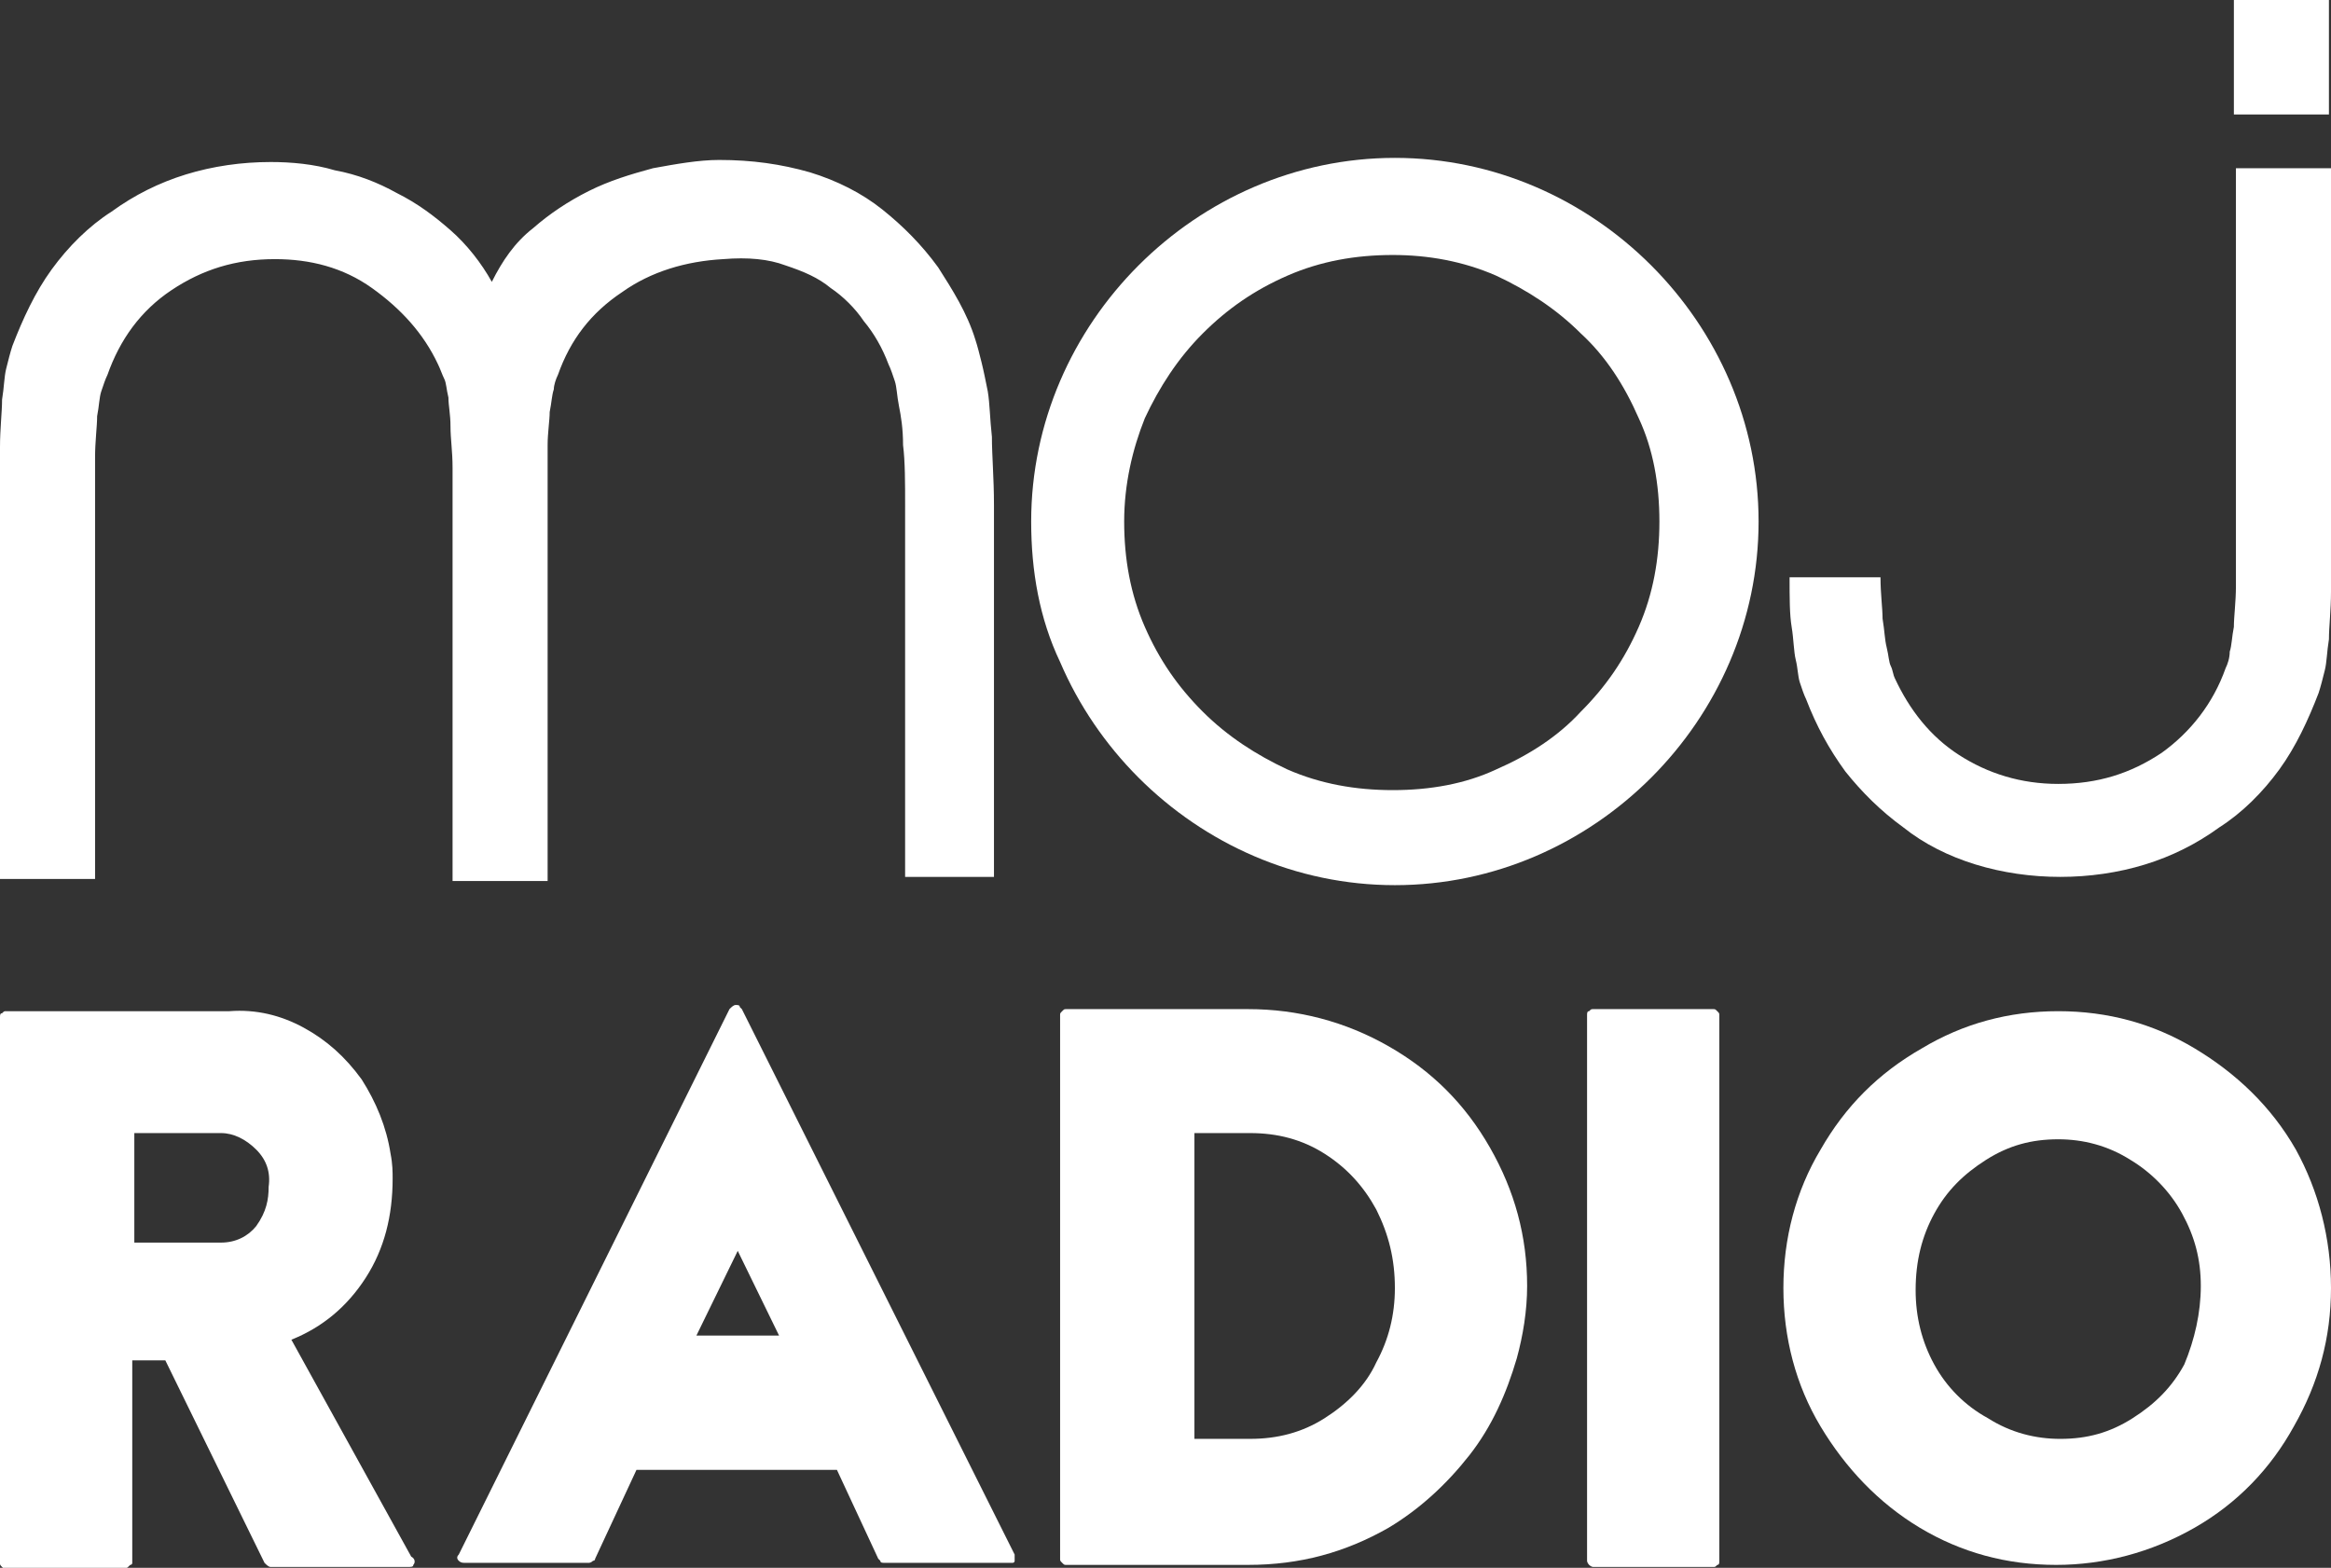 <?xml version="1.0" encoding="utf-8"?>
<!-- Generator: Adobe Illustrator 22.0.1, SVG Export Plug-In . SVG Version: 6.00 Build 0)  -->
<svg version="1.1" id="Layer_1" xmlns="http://www.w3.org/2000/svg" xmlns:xlink="http://www.w3.org/1999/xlink" x="0px" y="0px"
	 viewBox="0 0 440 296" style="enable-background:new 0 0 440 296;" xml:space="preserve">
<rect x="0" y="0" width="440" height="296" fill="#333333" stroke="none"/>
<style type="text/css">
	.st0{fill:#FFFFFF;}
</style>
<g>
	<path class="st0" d="M78.014,295.447c0,0.39-0.39,0.39-1.17,0.39H51.099c-0.39,0-0.78-0.39-1.17-0.78L31.206,256.83h-6.241v37.447
		c0,0.39,0,0.39,0,0.78c0,0.39-0.39,0.39-0.39,0.39c-0.39,0.39-0.78,0.78-1.17,0.78H1.17c-0.39,0-0.39,0-0.78-0.39
		C0,295.447,0,295.447,0,295.057V192.078c0-0.39,0-0.78,0.39-0.78c0.39-0.39,0.39-0.39,0.78-0.39h42.128
		c5.071-0.39,9.752,0.78,14.043,3.121s7.801,5.461,10.922,9.752c2.73,4.291,4.681,8.972,5.461,14.043
		c0.39,1.95,0.39,3.511,0.39,4.681c0,7.021-1.56,13.262-5.071,18.723c-3.511,5.461-8.191,9.362-14.043,11.702l22.624,40.957
		C78.404,294.277,78.404,295.057,78.014,295.447 M50.709,224.064L50.709,224.064c0.39-2.73-0.39-5.071-2.34-7.021
		c-1.95-1.95-4.291-3.121-6.631-3.121H25.355v20.674h16.383c2.73,0,5.071-1.17,6.631-3.121
		C50.319,228.745,50.709,226.404,50.709,224.064"/>
	<path class="st0" d="M191.525,294.667c0,0.39-0.39,0.39-0.39,0.39s-0.39,0-0.78,0H166.95c-0.39,0-0.78,0-0.78-0.39l-0.39-0.39
		l-7.801-16.773h-37.837l-7.801,16.773c0,0,0,0.39-0.39,0.39c-0.39,0.39-0.78,0.39-0.78,0.39H87.766c-0.39,0-0.78,0-1.17-0.39
		c-0.39-0.39-0.39-0.78,0-1.17l51.099-102.979c0.39-0.39,0.78-0.78,1.17-0.78c0.39,0,0.78,0,0.78,0.39l0.39,0.39l51.489,102.979
		C191.525,294.277,191.525,294.667,191.525,294.667 M139.255,236.156l-7.801,15.993h15.603L139.255,236.156z"/>
	<path class="st0" d="M288.262,242.787c0,4.681-0.78,9.362-1.95,13.652c-1.95,6.631-4.681,12.872-8.972,18.333
		c-4.291,5.461-9.362,10.142-15.213,13.652c-8.191,4.681-16.773,7.021-26.525,7.021h-34.326c-0.39,0-0.39,0-0.78-0.39
		c-0.39-0.39-0.39-0.39-0.39-0.78V191.688c0-0.39,0-0.39,0.39-0.78s0.39-0.39,0.78-0.39h34.326c9.362,0,18.333,2.34,26.525,7.021
		c8.192,4.681,14.433,10.922,19.113,19.113S288.262,233.426,288.262,242.787 M263.298,243.177c0-5.461-1.17-10.142-3.511-14.823
		c-2.34-4.291-5.461-7.801-9.752-10.532s-8.972-3.901-14.043-3.901h-10.532v57.73h10.532c5.071,0,9.752-1.17,14.043-3.901
		c4.291-2.73,7.801-6.241,9.752-10.532C262.128,252.929,263.298,248.248,263.298,243.177"/>
	<path class="st0" d="M299.965,295.447c-0.39-0.39-0.39-0.78-0.39-0.78V191.688c0-0.39,0-0.78,0.39-0.78
		c0.39-0.39,0.39-0.39,0.78-0.39h22.624c0.39,0,0.39,0,0.78,0.39c0.39,0.39,0.39,0.39,0.39,0.78v102.979c0,0.39,0,0.78-0.39,0.78
		c-0.39,0.39-0.39,0.39-0.78,0.39h-22.624C300.745,295.837,300.355,295.837,299.965,295.447"/>
	<path class="st0" d="M440,243.177c0,9.362-2.34,17.943-7.021,26.135c-4.291,7.801-10.532,14.433-18.723,19.113
		c-8.192,4.681-17.163,7.021-26.135,7.021c-9.362,0-17.943-2.34-25.745-7.021c-7.801-4.681-14.043-11.312-18.723-19.113
		c-4.681-7.801-7.021-16.773-7.021-26.135c0-9.362,2.34-18.333,7.021-26.135c4.681-8.191,10.922-14.433,19.113-19.113
		c7.801-4.681,16.383-7.021,25.745-7.021c9.362,0,17.943,2.34,25.745,7.021s14.433,10.922,19.113,19.113
		C437.659,224.844,440,233.816,440,243.177 M415.425,242.787c0-5.071-1.17-9.362-3.511-13.652c-2.34-4.291-5.851-7.801-9.752-10.142
		c-4.291-2.73-8.972-3.901-13.652-3.901c-5.071,0-9.362,1.17-13.652,3.901s-7.411,5.851-9.752,10.142
		c-2.34,4.291-3.511,8.972-3.511,14.433c0,5.071,1.17,9.752,3.511,14.043c2.34,4.291,5.851,7.801,10.142,10.142
		c4.291,2.73,8.972,3.901,13.652,3.901c5.071,0,9.362-1.17,13.652-3.901c4.291-2.73,7.411-5.851,9.752-10.142
		C414.255,252.929,415.425,247.858,415.425,242.787"/>
	<path class="st0" d="M170.851,95.731c0-4.681,0-8.582-0.39-11.702c0-3.121-0.39-5.461-0.78-7.411c-0.39-1.95-0.39-3.511-0.78-4.681
		c-0.39-1.17-0.78-2.34-1.17-3.121c-1.17-3.121-2.73-5.851-4.681-8.191c-1.56-2.34-3.901-4.681-6.241-6.241
		c-2.34-1.95-5.071-3.121-8.582-4.291c-3.121-1.17-7.021-1.56-11.702-1.17c-7.021,0.39-13.652,2.34-19.113,6.241
		c-5.851,3.901-9.752,8.972-12.092,15.603c-0.39,0.78-0.78,1.95-0.78,2.73c-0.39,1.17-0.39,2.34-0.78,4.291
		c0,1.56-0.39,3.901-0.39,6.241s0,5.851,0,9.362v2.73v70.213H85.426V88.319c0-3.121-0.39-5.461-0.39-7.801s-0.39-3.901-0.39-5.461
		c-0.39-1.56-0.39-2.73-0.78-3.511c-0.39-0.78-0.78-1.95-1.17-2.73c-2.73-5.851-7.021-10.532-12.482-14.433
		c-5.461-3.901-11.702-5.461-18.333-5.461c-7.411,0-13.652,1.95-19.504,5.851s-9.752,9.362-12.092,15.993
		c-0.39,0.78-0.78,1.95-1.17,3.121c-0.39,1.17-0.39,2.73-0.78,4.681c0,1.95-0.39,4.681-0.39,7.801c0,3.121,0,7.411,0,12.482v67.092
		H0V97.681c0-5.461,0-9.752,0-13.262s0.39-6.631,0.39-8.972c0.39-2.34,0.39-4.291,0.78-5.851s0.78-3.121,1.17-4.291
		c1.95-5.071,4.291-10.142,7.411-14.433c3.121-4.291,7.021-8.191,11.312-10.922c4.291-3.121,8.972-5.461,14.043-7.021
		c5.071-1.56,10.532-2.34,15.993-2.34c3.901,0,8.191,0.39,12.092,1.56c4.291,0.78,8.191,2.34,11.702,4.291
		c3.901,1.95,7.021,4.291,10.142,7.021c3.121,2.73,5.851,6.241,7.801,9.752c1.95-3.901,4.291-7.411,7.801-10.142
		c3.121-2.73,6.631-5.071,10.532-7.021c3.901-1.95,7.801-3.121,12.092-4.291c4.291-0.78,8.582-1.56,12.482-1.56
		c6.241,0,11.702,0.78,17.163,2.34c5.071,1.56,9.752,3.901,13.653,7.021c3.901,3.121,7.411,6.631,10.532,10.922
		c2.73,4.291,5.461,8.582,7.021,13.652c0.39,1.17,0.78,2.73,1.17,4.291c0.39,1.56,0.78,3.511,1.17,5.461
		c0.39,2.34,0.39,5.071,0.78,8.582c0,3.511,0.39,7.801,0.39,12.872v70.213h-16.773V95.731z"/>
	<path class="st0" d="M194.645,98.461c0-9.362,1.95-18.333,5.461-26.525c3.511-8.191,8.582-15.603,14.823-21.844
		c6.241-6.241,13.652-11.312,21.844-14.823c8.192-3.511,17.163-5.461,26.525-5.461c9.362,0,18.333,1.95,26.525,5.461
		c8.191,3.511,15.603,8.582,21.844,14.823s11.312,13.652,14.823,21.844c3.511,8.191,5.461,17.163,5.461,26.525
		s-1.95,18.333-5.461,26.525s-8.582,15.603-14.823,21.844c-6.241,6.241-13.652,11.312-21.844,14.823
		c-8.192,3.511-17.163,5.461-26.525,5.461c-9.362,0-18.333-1.95-26.525-5.461c-8.192-3.511-15.603-8.582-21.844-14.823
		c-6.241-6.241-11.312-13.652-14.823-21.844C196.206,116.794,194.645,107.823,194.645,98.461 M212.199,98.461
		c0,7.021,1.17,13.652,3.901,19.894s6.241,11.312,10.922,15.993c4.681,4.681,10.142,8.191,15.993,10.922
		c6.241,2.73,12.872,3.901,19.894,3.901c7.021,0,13.652-1.17,19.504-3.901c6.241-2.73,11.702-6.241,15.993-10.922
		c4.681-4.681,8.191-9.752,10.922-15.993c2.73-6.241,3.901-12.872,3.901-19.894c0-7.021-1.17-13.652-3.901-19.504
		c-2.73-6.241-6.241-11.702-10.922-15.993c-4.681-4.681-10.142-8.191-15.993-10.922c-6.241-2.73-12.872-3.901-19.504-3.901
		c-7.021,0-13.652,1.17-19.894,3.901c-6.241,2.73-11.312,6.241-15.993,10.922c-4.681,4.681-8.192,10.142-10.922,15.993
		C213.759,84.809,212.199,91.44,212.199,98.461"/>
	<path class="st0" d="M354.964,108.993c0,3.121,0.39,5.851,0.39,7.801c0.39,2.34,0.39,3.901,0.78,5.461
		c0.39,1.56,0.39,2.73,0.78,3.511c0.39,0.78,0.39,1.56,0.78,2.34c2.73,5.851,6.631,10.922,12.092,14.433
		c5.461,3.511,11.702,5.461,18.723,5.461c7.411,0,13.652-1.95,19.504-5.851c5.461-3.901,9.752-9.362,12.092-15.993
		c0.39-0.78,0.78-1.95,0.78-3.121c0.39-1.17,0.39-2.73,0.78-4.681c0-1.95,0.39-4.681,0.39-7.801c0-3.121,0-7.411,0-12.482V31.759
		H440v66.702c0,5.461,0,9.752,0,13.262s-0.39,6.631-0.39,8.972c-0.39,2.34-0.39,4.291-0.78,5.851c-0.39,1.56-0.78,3.121-1.17,4.291
		c-1.95,5.071-4.291,10.142-7.411,14.433c-3.121,4.291-7.021,8.191-11.312,10.922c-4.291,3.121-8.972,5.461-14.043,7.021
		c-5.071,1.56-10.532,2.34-15.993,2.34c-5.461,0-10.922-0.78-15.993-2.34c-5.071-1.56-9.752-3.901-13.652-7.021
		c-4.291-3.121-7.801-6.631-10.922-10.532c-3.121-4.291-5.461-8.582-7.411-13.652c-0.39-0.78-0.78-1.95-1.17-3.121
		c-0.39-1.17-0.39-2.731-0.78-4.291c-0.39-1.56-0.39-3.901-0.78-6.241c-0.39-2.34-0.39-5.461-0.39-9.362
		C337.801,108.993,354.964,108.993,354.964,108.993z M421.667-0.227h17.943v21.844h-17.943V-0.227z"/>
</g>
</svg>
